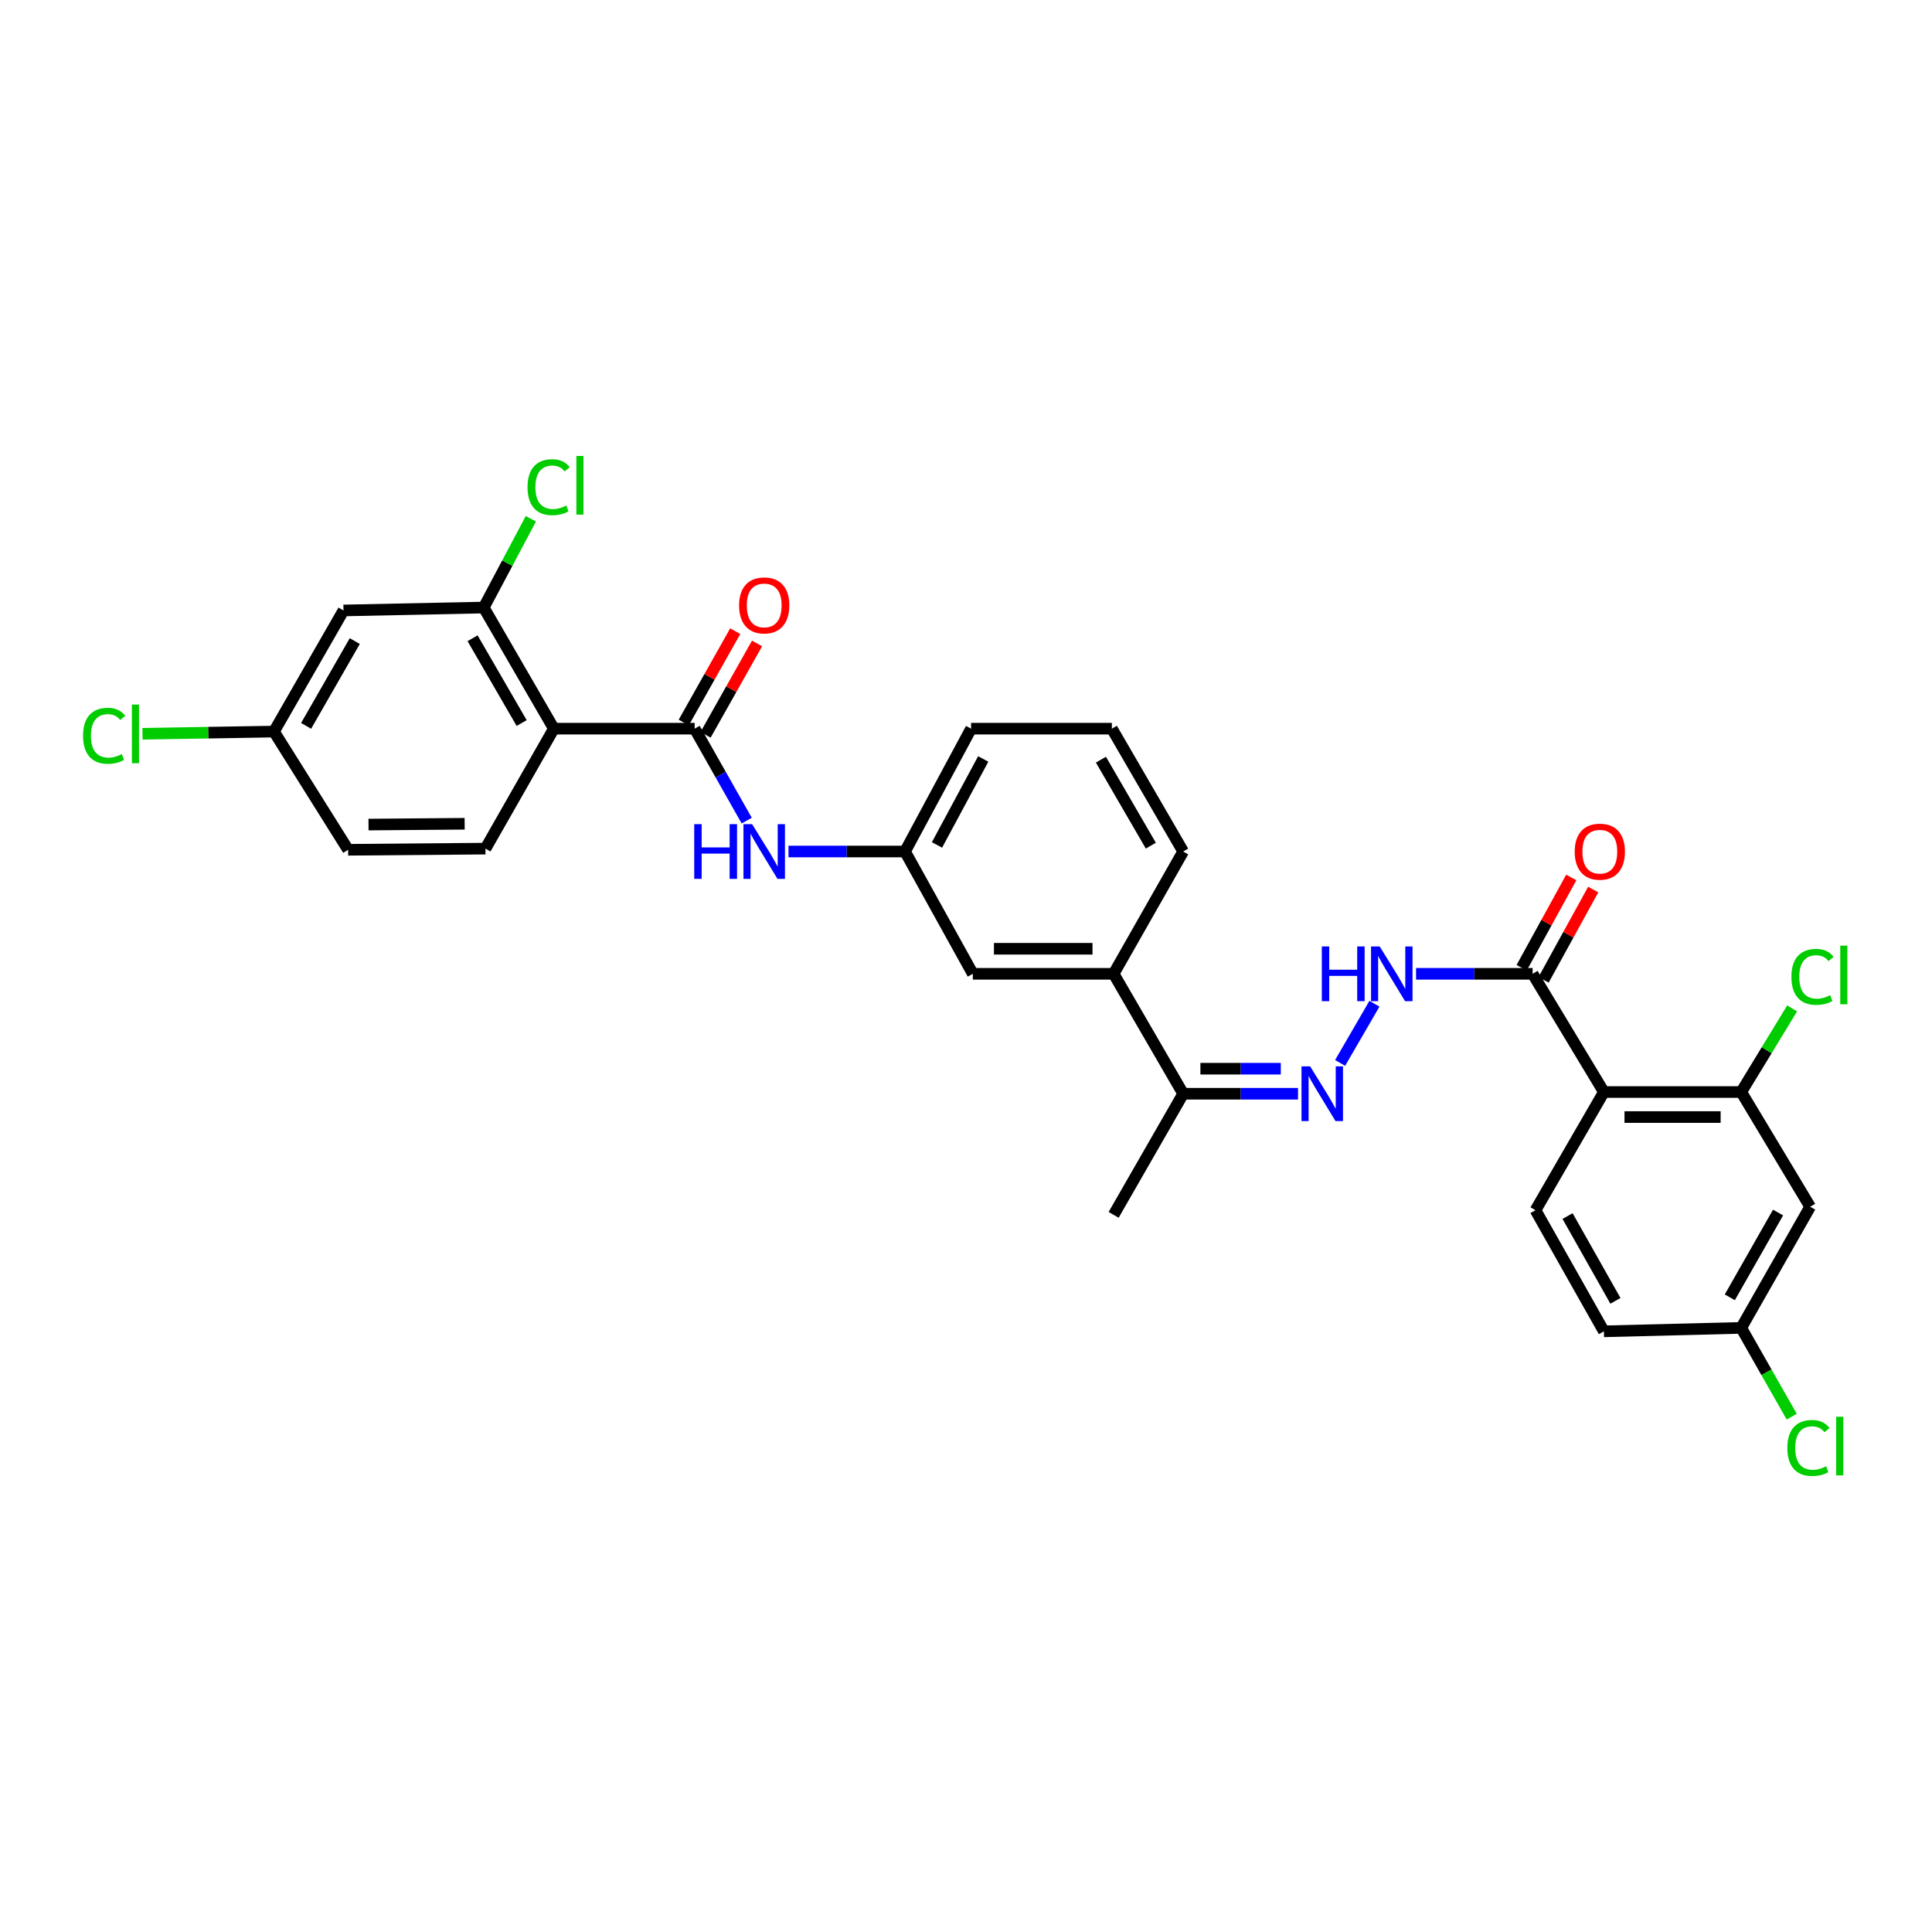<?xml version='1.0' encoding='iso-8859-1'?>
<svg version='1.1' baseProfile='full'
              xmlns='http://www.w3.org/2000/svg'
                      xmlns:rdkit='http://www.rdkit.org/xml'
                      xmlns:xlink='http://www.w3.org/1999/xlink'
                  xml:space='preserve'
width='1000px' height='1000px' viewBox='0 0 1000 1000'>
<!-- END OF HEADER -->
<rect style='opacity:1.0;fill:#FFFFFF;stroke:none' width='1000' height='1000' x='0' y='0'> </rect>
<path class='bond-0' d='M 286.67,377.157 L 359.557,377.157' style='fill:none;fill-rule:evenodd;stroke:#000000;stroke-width:6px;stroke-linecap:butt;stroke-linejoin:miter;stroke-opacity:1' />
<path class='bond-3' d='M 286.67,377.157 L 250.379,314.467' style='fill:none;fill-rule:evenodd;stroke:#000000;stroke-width:6px;stroke-linecap:butt;stroke-linejoin:miter;stroke-opacity:1' />
<path class='bond-3' d='M 270.009,374.247 L 244.605,330.364' style='fill:none;fill-rule:evenodd;stroke:#000000;stroke-width:6px;stroke-linecap:butt;stroke-linejoin:miter;stroke-opacity:1' />
<path class='bond-8' d='M 286.67,377.157 L 251.271,439.249' style='fill:none;fill-rule:evenodd;stroke:#000000;stroke-width:6px;stroke-linecap:butt;stroke-linejoin:miter;stroke-opacity:1' />
<path class='bond-6' d='M 359.557,377.157 L 373.03,400.955' style='fill:none;fill-rule:evenodd;stroke:#000000;stroke-width:6px;stroke-linecap:butt;stroke-linejoin:miter;stroke-opacity:1' />
<path class='bond-6' d='M 373.03,400.955 L 386.503,424.753' style='fill:none;fill-rule:evenodd;stroke:#0000FF;stroke-width:6px;stroke-linecap:butt;stroke-linejoin:miter;stroke-opacity:1' />
<path class='bond-14' d='M 365.203,380.338 L 378.526,356.696' style='fill:none;fill-rule:evenodd;stroke:#000000;stroke-width:6px;stroke-linecap:butt;stroke-linejoin:miter;stroke-opacity:1' />
<path class='bond-14' d='M 378.526,356.696 L 391.849,333.053' style='fill:none;fill-rule:evenodd;stroke:#FF0000;stroke-width:6px;stroke-linecap:butt;stroke-linejoin:miter;stroke-opacity:1' />
<path class='bond-14' d='M 353.911,373.975 L 367.234,350.332' style='fill:none;fill-rule:evenodd;stroke:#000000;stroke-width:6px;stroke-linecap:butt;stroke-linejoin:miter;stroke-opacity:1' />
<path class='bond-14' d='M 367.234,350.332 L 380.557,326.69' style='fill:none;fill-rule:evenodd;stroke:#FF0000;stroke-width:6px;stroke-linecap:butt;stroke-linejoin:miter;stroke-opacity:1' />
<path class='bond-1' d='M 830.171,565.227 L 793.282,504.042' style='fill:none;fill-rule:evenodd;stroke:#000000;stroke-width:6px;stroke-linecap:butt;stroke-linejoin:miter;stroke-opacity:1' />
<path class='bond-4' d='M 830.171,565.227 L 901.257,565.227' style='fill:none;fill-rule:evenodd;stroke:#000000;stroke-width:6px;stroke-linecap:butt;stroke-linejoin:miter;stroke-opacity:1' />
<path class='bond-4' d='M 840.834,578.188 L 890.594,578.188' style='fill:none;fill-rule:evenodd;stroke:#000000;stroke-width:6px;stroke-linecap:butt;stroke-linejoin:miter;stroke-opacity:1' />
<path class='bond-9' d='M 830.171,565.227 L 794.772,626.405' style='fill:none;fill-rule:evenodd;stroke:#000000;stroke-width:6px;stroke-linecap:butt;stroke-linejoin:miter;stroke-opacity:1' />
<path class='bond-2' d='M 793.282,504.042 L 763.116,504.042' style='fill:none;fill-rule:evenodd;stroke:#000000;stroke-width:6px;stroke-linecap:butt;stroke-linejoin:miter;stroke-opacity:1' />
<path class='bond-2' d='M 763.116,504.042 L 732.95,504.042' style='fill:none;fill-rule:evenodd;stroke:#0000FF;stroke-width:6px;stroke-linecap:butt;stroke-linejoin:miter;stroke-opacity:1' />
<path class='bond-17' d='M 798.961,507.163 L 811.803,483.795' style='fill:none;fill-rule:evenodd;stroke:#000000;stroke-width:6px;stroke-linecap:butt;stroke-linejoin:miter;stroke-opacity:1' />
<path class='bond-17' d='M 811.803,483.795 L 824.645,460.426' style='fill:none;fill-rule:evenodd;stroke:#FF0000;stroke-width:6px;stroke-linecap:butt;stroke-linejoin:miter;stroke-opacity:1' />
<path class='bond-17' d='M 787.602,500.92 L 800.444,477.552' style='fill:none;fill-rule:evenodd;stroke:#000000;stroke-width:6px;stroke-linecap:butt;stroke-linejoin:miter;stroke-opacity:1' />
<path class='bond-17' d='M 800.444,477.552 L 813.285,454.184' style='fill:none;fill-rule:evenodd;stroke:#FF0000;stroke-width:6px;stroke-linecap:butt;stroke-linejoin:miter;stroke-opacity:1' />
<path class='bond-10' d='M 250.379,314.467 L 177.787,315.972' style='fill:none;fill-rule:evenodd;stroke:#000000;stroke-width:6px;stroke-linecap:butt;stroke-linejoin:miter;stroke-opacity:1' />
<path class='bond-21' d='M 250.379,314.467 L 262.574,291.492' style='fill:none;fill-rule:evenodd;stroke:#000000;stroke-width:6px;stroke-linecap:butt;stroke-linejoin:miter;stroke-opacity:1' />
<path class='bond-21' d='M 262.574,291.492 L 274.77,268.517' style='fill:none;fill-rule:evenodd;stroke:#00CC00;stroke-width:6px;stroke-linecap:butt;stroke-linejoin:miter;stroke-opacity:1' />
<path class='bond-11' d='M 901.257,565.227 L 936.937,624.619' style='fill:none;fill-rule:evenodd;stroke:#000000;stroke-width:6px;stroke-linecap:butt;stroke-linejoin:miter;stroke-opacity:1' />
<path class='bond-20' d='M 901.257,565.227 L 914.431,543.59' style='fill:none;fill-rule:evenodd;stroke:#000000;stroke-width:6px;stroke-linecap:butt;stroke-linejoin:miter;stroke-opacity:1' />
<path class='bond-20' d='M 914.431,543.59 L 927.605,521.953' style='fill:none;fill-rule:evenodd;stroke:#00CC00;stroke-width:6px;stroke-linecap:butt;stroke-linejoin:miter;stroke-opacity:1' />
<path class='bond-5' d='M 671.852,566.12 L 642.132,566.12' style='fill:none;fill-rule:evenodd;stroke:#0000FF;stroke-width:6px;stroke-linecap:butt;stroke-linejoin:miter;stroke-opacity:1' />
<path class='bond-5' d='M 642.132,566.12 L 612.412,566.12' style='fill:none;fill-rule:evenodd;stroke:#000000;stroke-width:6px;stroke-linecap:butt;stroke-linejoin:miter;stroke-opacity:1' />
<path class='bond-5' d='M 662.936,553.158 L 642.132,553.158' style='fill:none;fill-rule:evenodd;stroke:#0000FF;stroke-width:6px;stroke-linecap:butt;stroke-linejoin:miter;stroke-opacity:1' />
<path class='bond-5' d='M 642.132,553.158 L 621.328,553.158' style='fill:none;fill-rule:evenodd;stroke:#000000;stroke-width:6px;stroke-linecap:butt;stroke-linejoin:miter;stroke-opacity:1' />
<path class='bond-7' d='M 693.642,550.166 L 711.404,519.535' style='fill:none;fill-rule:evenodd;stroke:#0000FF;stroke-width:6px;stroke-linecap:butt;stroke-linejoin:miter;stroke-opacity:1' />
<path class='bond-15' d='M 408.116,440.74 L 438.278,440.74' style='fill:none;fill-rule:evenodd;stroke:#0000FF;stroke-width:6px;stroke-linecap:butt;stroke-linejoin:miter;stroke-opacity:1' />
<path class='bond-15' d='M 438.278,440.74 L 468.44,440.74' style='fill:none;fill-rule:evenodd;stroke:#000000;stroke-width:6px;stroke-linecap:butt;stroke-linejoin:miter;stroke-opacity:1' />
<path class='bond-23' d='M 251.271,439.249 L 180.185,439.847' style='fill:none;fill-rule:evenodd;stroke:#000000;stroke-width:6px;stroke-linecap:butt;stroke-linejoin:miter;stroke-opacity:1' />
<path class='bond-23' d='M 240.5,426.378 L 190.739,426.796' style='fill:none;fill-rule:evenodd;stroke:#000000;stroke-width:6px;stroke-linecap:butt;stroke-linejoin:miter;stroke-opacity:1' />
<path class='bond-22' d='M 794.772,626.405 L 830.171,689.095' style='fill:none;fill-rule:evenodd;stroke:#000000;stroke-width:6px;stroke-linecap:butt;stroke-linejoin:miter;stroke-opacity:1' />
<path class='bond-22' d='M 811.368,629.435 L 836.148,673.318' style='fill:none;fill-rule:evenodd;stroke:#000000;stroke-width:6px;stroke-linecap:butt;stroke-linejoin:miter;stroke-opacity:1' />
<path class='bond-30' d='M 177.787,315.972 L 141.805,378.662' style='fill:none;fill-rule:evenodd;stroke:#000000;stroke-width:6px;stroke-linecap:butt;stroke-linejoin:miter;stroke-opacity:1' />
<path class='bond-30' d='M 183.631,331.827 L 158.444,375.71' style='fill:none;fill-rule:evenodd;stroke:#000000;stroke-width:6px;stroke-linecap:butt;stroke-linejoin:miter;stroke-opacity:1' />
<path class='bond-32' d='M 936.937,624.619 L 901.257,687.309' style='fill:none;fill-rule:evenodd;stroke:#000000;stroke-width:6px;stroke-linecap:butt;stroke-linejoin:miter;stroke-opacity:1' />
<path class='bond-32' d='M 920.32,627.611 L 895.345,671.494' style='fill:none;fill-rule:evenodd;stroke:#000000;stroke-width:6px;stroke-linecap:butt;stroke-linejoin:miter;stroke-opacity:1' />
<path class='bond-12' d='M 612.412,566.12 L 576.416,504.042' style='fill:none;fill-rule:evenodd;stroke:#000000;stroke-width:6px;stroke-linecap:butt;stroke-linejoin:miter;stroke-opacity:1' />
<path class='bond-29' d='M 612.412,566.12 L 576.416,628.81' style='fill:none;fill-rule:evenodd;stroke:#000000;stroke-width:6px;stroke-linecap:butt;stroke-linejoin:miter;stroke-opacity:1' />
<path class='bond-13' d='M 576.416,504.042 L 503.529,504.042' style='fill:none;fill-rule:evenodd;stroke:#000000;stroke-width:6px;stroke-linecap:butt;stroke-linejoin:miter;stroke-opacity:1' />
<path class='bond-13' d='M 565.483,491.08 L 514.462,491.08' style='fill:none;fill-rule:evenodd;stroke:#000000;stroke-width:6px;stroke-linecap:butt;stroke-linejoin:miter;stroke-opacity:1' />
<path class='bond-31' d='M 576.416,504.042 L 612.412,440.74' style='fill:none;fill-rule:evenodd;stroke:#000000;stroke-width:6px;stroke-linecap:butt;stroke-linejoin:miter;stroke-opacity:1' />
<path class='bond-16' d='M 468.44,440.74 L 503.529,504.042' style='fill:none;fill-rule:evenodd;stroke:#000000;stroke-width:6px;stroke-linecap:butt;stroke-linejoin:miter;stroke-opacity:1' />
<path class='bond-28' d='M 468.44,440.74 L 502.636,377.157' style='fill:none;fill-rule:evenodd;stroke:#000000;stroke-width:6px;stroke-linecap:butt;stroke-linejoin:miter;stroke-opacity:1' />
<path class='bond-28' d='M 484.984,437.341 L 508.922,392.833' style='fill:none;fill-rule:evenodd;stroke:#000000;stroke-width:6px;stroke-linecap:butt;stroke-linejoin:miter;stroke-opacity:1' />
<path class='bond-18' d='M 901.257,687.309 L 830.171,689.095' style='fill:none;fill-rule:evenodd;stroke:#000000;stroke-width:6px;stroke-linecap:butt;stroke-linejoin:miter;stroke-opacity:1' />
<path class='bond-25' d='M 901.257,687.309 L 914.324,710.288' style='fill:none;fill-rule:evenodd;stroke:#000000;stroke-width:6px;stroke-linecap:butt;stroke-linejoin:miter;stroke-opacity:1' />
<path class='bond-25' d='M 914.324,710.288 L 927.39,733.267' style='fill:none;fill-rule:evenodd;stroke:#00CC00;stroke-width:6px;stroke-linecap:butt;stroke-linejoin:miter;stroke-opacity:1' />
<path class='bond-19' d='M 141.805,378.662 L 180.185,439.847' style='fill:none;fill-rule:evenodd;stroke:#000000;stroke-width:6px;stroke-linecap:butt;stroke-linejoin:miter;stroke-opacity:1' />
<path class='bond-24' d='M 141.805,378.662 L 107.772,379.229' style='fill:none;fill-rule:evenodd;stroke:#000000;stroke-width:6px;stroke-linecap:butt;stroke-linejoin:miter;stroke-opacity:1' />
<path class='bond-24' d='M 107.772,379.229 L 73.74,379.796' style='fill:none;fill-rule:evenodd;stroke:#00CC00;stroke-width:6px;stroke-linecap:butt;stroke-linejoin:miter;stroke-opacity:1' />
<path class='bond-26' d='M 612.412,440.74 L 575.508,377.157' style='fill:none;fill-rule:evenodd;stroke:#000000;stroke-width:6px;stroke-linecap:butt;stroke-linejoin:miter;stroke-opacity:1' />
<path class='bond-26' d='M 595.667,437.709 L 569.834,393.2' style='fill:none;fill-rule:evenodd;stroke:#000000;stroke-width:6px;stroke-linecap:butt;stroke-linejoin:miter;stroke-opacity:1' />
<path class='bond-27' d='M 575.508,377.157 L 502.636,377.157' style='fill:none;fill-rule:evenodd;stroke:#000000;stroke-width:6px;stroke-linecap:butt;stroke-linejoin:miter;stroke-opacity:1' />
<path  class='atom-6' d='M 678.131 551.96
L 687.411 566.96
Q 688.331 568.44, 689.811 571.12
Q 691.291 573.8, 691.371 573.96
L 691.371 551.96
L 695.131 551.96
L 695.131 580.28
L 691.251 580.28
L 681.291 563.88
Q 680.131 561.96, 678.891 559.76
Q 677.691 557.56, 677.331 556.88
L 677.331 580.28
L 673.651 580.28
L 673.651 551.96
L 678.131 551.96
' fill='#0000FF'/>
<path  class='atom-7' d='M 359.334 426.58
L 363.174 426.58
L 363.174 438.62
L 377.654 438.62
L 377.654 426.58
L 381.494 426.58
L 381.494 454.9
L 377.654 454.9
L 377.654 441.82
L 363.174 441.82
L 363.174 454.9
L 359.334 454.9
L 359.334 426.58
' fill='#0000FF'/>
<path  class='atom-7' d='M 389.294 426.58
L 398.574 441.58
Q 399.494 443.06, 400.974 445.74
Q 402.454 448.42, 402.534 448.58
L 402.534 426.58
L 406.294 426.58
L 406.294 454.9
L 402.414 454.9
L 392.454 438.5
Q 391.294 436.58, 390.054 434.38
Q 388.854 432.18, 388.494 431.5
L 388.494 454.9
L 384.814 454.9
L 384.814 426.58
L 389.294 426.58
' fill='#0000FF'/>
<path  class='atom-8' d='M 684.168 489.882
L 688.008 489.882
L 688.008 501.922
L 702.488 501.922
L 702.488 489.882
L 706.328 489.882
L 706.328 518.202
L 702.488 518.202
L 702.488 505.122
L 688.008 505.122
L 688.008 518.202
L 684.168 518.202
L 684.168 489.882
' fill='#0000FF'/>
<path  class='atom-8' d='M 714.128 489.882
L 723.408 504.882
Q 724.328 506.362, 725.808 509.042
Q 727.288 511.722, 727.368 511.882
L 727.368 489.882
L 731.128 489.882
L 731.128 518.202
L 727.248 518.202
L 717.288 501.802
Q 716.128 499.882, 714.888 497.682
Q 713.688 495.482, 713.328 494.802
L 713.328 518.202
L 709.648 518.202
L 709.648 489.882
L 714.128 489.882
' fill='#0000FF'/>
<path  class='atom-15' d='M 382.554 313.358
Q 382.554 306.558, 385.914 302.758
Q 389.274 298.958, 395.554 298.958
Q 401.834 298.958, 405.194 302.758
Q 408.554 306.558, 408.554 313.358
Q 408.554 320.238, 405.154 324.158
Q 401.754 328.038, 395.554 328.038
Q 389.314 328.038, 385.914 324.158
Q 382.554 320.278, 382.554 313.358
M 395.554 324.838
Q 399.874 324.838, 402.194 321.958
Q 404.554 319.038, 404.554 313.358
Q 404.554 307.798, 402.194 304.998
Q 399.874 302.158, 395.554 302.158
Q 391.234 302.158, 388.874 304.958
Q 386.554 307.758, 386.554 313.358
Q 386.554 319.078, 388.874 321.958
Q 391.234 324.838, 395.554 324.838
' fill='#FF0000'/>
<path  class='atom-18' d='M 815.069 440.82
Q 815.069 434.02, 818.429 430.22
Q 821.789 426.42, 828.069 426.42
Q 834.349 426.42, 837.709 430.22
Q 841.069 434.02, 841.069 440.82
Q 841.069 447.7, 837.669 451.62
Q 834.269 455.5, 828.069 455.5
Q 821.829 455.5, 818.429 451.62
Q 815.069 447.74, 815.069 440.82
M 828.069 452.3
Q 832.389 452.3, 834.709 449.42
Q 837.069 446.5, 837.069 440.82
Q 837.069 435.26, 834.709 432.46
Q 832.389 429.62, 828.069 429.62
Q 823.749 429.62, 821.389 432.42
Q 819.069 435.22, 819.069 440.82
Q 819.069 446.54, 821.389 449.42
Q 823.749 452.3, 828.069 452.3
' fill='#FF0000'/>
<path  class='atom-21' d='M 927.227 505.619
Q 927.227 498.579, 930.507 494.899
Q 933.827 491.179, 940.107 491.179
Q 945.947 491.179, 949.067 495.299
L 946.427 497.459
Q 944.147 494.459, 940.107 494.459
Q 935.827 494.459, 933.547 497.339
Q 931.307 500.179, 931.307 505.619
Q 931.307 511.219, 933.627 514.099
Q 935.987 516.979, 940.547 516.979
Q 943.667 516.979, 947.307 515.099
L 948.427 518.099
Q 946.947 519.059, 944.707 519.619
Q 942.467 520.179, 939.987 520.179
Q 933.827 520.179, 930.507 516.419
Q 927.227 512.659, 927.227 505.619
' fill='#00CC00'/>
<path  class='atom-21' d='M 952.507 489.459
L 956.187 489.459
L 956.187 519.819
L 952.507 519.819
L 952.507 489.459
' fill='#00CC00'/>
<path  class='atom-22' d='M 273.05 252.166
Q 273.05 245.126, 276.33 241.446
Q 279.65 237.726, 285.93 237.726
Q 291.77 237.726, 294.89 241.846
L 292.25 244.006
Q 289.97 241.006, 285.93 241.006
Q 281.65 241.006, 279.37 243.886
Q 277.13 246.726, 277.13 252.166
Q 277.13 257.766, 279.45 260.646
Q 281.81 263.526, 286.37 263.526
Q 289.49 263.526, 293.13 261.646
L 294.25 264.646
Q 292.77 265.606, 290.53 266.166
Q 288.29 266.726, 285.81 266.726
Q 279.65 266.726, 276.33 262.966
Q 273.05 259.206, 273.05 252.166
' fill='#00CC00'/>
<path  class='atom-22' d='M 298.33 236.006
L 302.01 236.006
L 302.01 266.366
L 298.33 266.366
L 298.33 236.006
' fill='#00CC00'/>
<path  class='atom-25' d='M 42.987 380.837
Q 42.987 373.797, 46.267 370.117
Q 49.587 366.397, 55.867 366.397
Q 61.707 366.397, 64.827 370.517
L 62.187 372.677
Q 59.907 369.677, 55.867 369.677
Q 51.587 369.677, 49.307 372.557
Q 47.067 375.397, 47.067 380.837
Q 47.067 386.437, 49.387 389.317
Q 51.747 392.197, 56.307 392.197
Q 59.427 392.197, 63.067 390.317
L 64.187 393.317
Q 62.707 394.277, 60.467 394.837
Q 58.227 395.397, 55.747 395.397
Q 49.587 395.397, 46.267 391.637
Q 42.987 387.877, 42.987 380.837
' fill='#00CC00'/>
<path  class='atom-25' d='M 68.267 364.677
L 71.947 364.677
L 71.947 395.037
L 68.267 395.037
L 68.267 364.677
' fill='#00CC00'/>
<path  class='atom-26' d='M 925.124 749.467
Q 925.124 742.427, 928.404 738.747
Q 931.724 735.027, 938.004 735.027
Q 943.844 735.027, 946.964 739.147
L 944.324 741.307
Q 942.044 738.307, 938.004 738.307
Q 933.724 738.307, 931.444 741.187
Q 929.204 744.027, 929.204 749.467
Q 929.204 755.067, 931.524 757.947
Q 933.884 760.827, 938.444 760.827
Q 941.564 760.827, 945.204 758.947
L 946.324 761.947
Q 944.844 762.907, 942.604 763.467
Q 940.364 764.027, 937.884 764.027
Q 931.724 764.027, 928.404 760.267
Q 925.124 756.507, 925.124 749.467
' fill='#00CC00'/>
<path  class='atom-26' d='M 950.404 733.307
L 954.084 733.307
L 954.084 763.667
L 950.404 763.667
L 950.404 733.307
' fill='#00CC00'/>
</svg>
